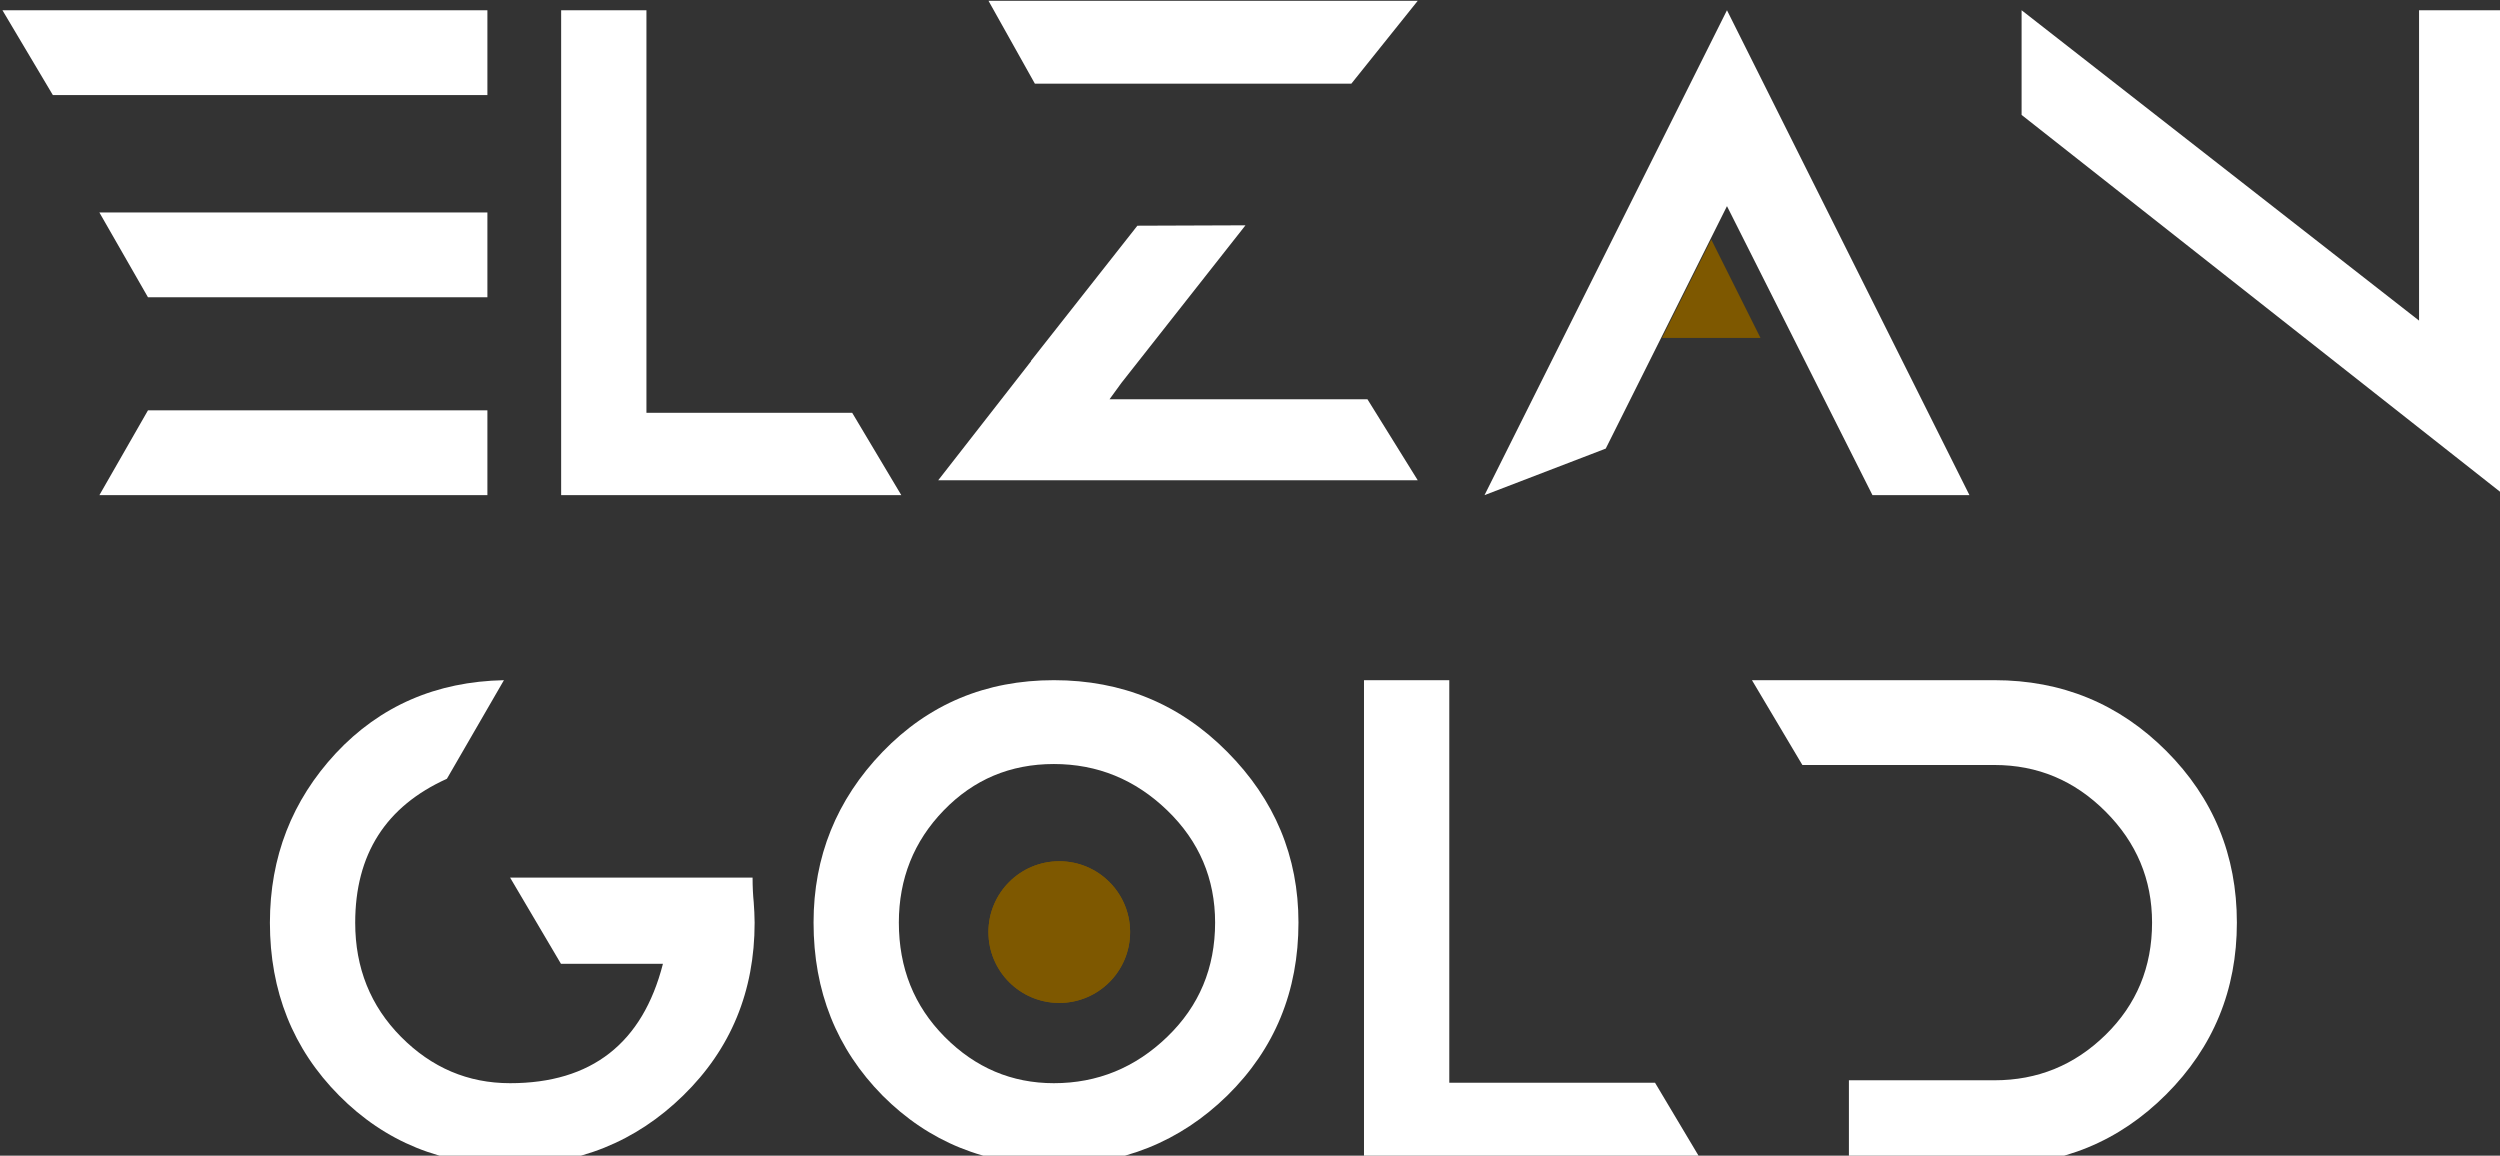 <?xml version="1.0" encoding="UTF-8" standalone="no"?>
<!DOCTYPE svg PUBLIC "-//W3C//DTD SVG 1.1//EN" "http://www.w3.org/Graphics/SVG/1.1/DTD/svg11.dtd">
<svg width="100%" height="100%" viewBox="0 0 954 441" version="1.1" xmlns="http://www.w3.org/2000/svg" xmlns:xlink="http://www.w3.org/1999/xlink" xml:space="preserve" xmlns:serif="http://www.serif.com/" style="fill-rule:evenodd;clip-rule:evenodd;stroke-linejoin:round;stroke-miterlimit:2;">
    <rect x="0" y="0" width="954" height="441" fill="#333333" stroke="none"/>
    <g transform="matrix(1,0,0,1,-23.279,-217.223)">
        <g transform="matrix(0.273,0,0,0.273,-663.003,-2715.81)">
            <g transform="matrix(10.592,0,0,10.592,-404.694,10203.1)">
                <g>
                    <path d="M339.864,52.391L275.864,52.391L282.517,63.583L339.864,63.583L339.864,52.391ZM295.07,90.271L339.864,90.271L339.864,79.079L288.658,79.079L295.07,90.271ZM339.864,105.191L295.07,105.191L288.658,116.383L339.864,116.383L339.864,105.191Z" style="fill:white;fill-rule:nonzero;"/>
                    <path d="M360.852,105.517L360.852,52.391L349.596,52.391L349.596,116.377L394.482,116.377L388.005,105.517L360.852,105.517Z" style="fill:white;fill-rule:nonzero;"/>
                    <g transform="matrix(0.036,0,0,0.036,284.008,-58.764)">
                        <path d="M4330.51,3876.04L3934.24,3877.49L3543.9,4373.28L3544.74,4373.93L3204.13,4810.66L4961.98,4810.66L4777.69,4513.8L3832.06,4513.8L3875.73,4453.68L4330.51,3876.04ZM3558.54,3356.92L4718.49,3356.92L4961.98,3053.03L3388.42,3053.03L3558.54,3356.92Z" style="fill:white;fill-rule:nonzero;"/>
                    </g>
                    <path d="M503.448,52.391L471.448,116.383L487.448,110.24L503.448,78.243L522.648,116.383L535.448,116.383L503.448,52.391Z" style="fill:white;fill-rule:nonzero;"/>
                    <path d="M594.78,93.349L542.328,52.391L542.328,66.205L606.036,116.383L606.036,52.391L594.78,52.391L594.78,93.349Z" style="fill:white;fill-rule:nonzero;"/>
                    <g transform="matrix(0.094,0,0,0.094,38.208,-963.303)">
                        <path d="M4996.41,11265.3L4858.21,11265.3L4927.31,11127.1L4996.41,11265.3Z" style="fill:rgb(126,88,0);"/>
                    </g>
                </g>
                <g transform="matrix(1,0,0,1,2.13163e-14,8.13)">
                    <g transform="matrix(1,0,0,1,34.654,10.521)">
                        <path d="M340.204,148.201L308.204,148.201L314.917,159.58L328.374,159.58C325.694,170.063 318.951,175.335 308.204,175.335C302.635,175.335 297.849,173.286 293.815,169.22C289.781,165.153 287.764,160.123 287.764,154.162C287.764,145.129 291.798,138.805 299.866,135.161L307.391,122.151C298.451,122.331 291.045,125.554 285.213,131.788C279.42,138.022 276.508,145.491 276.508,154.162C276.508,163.195 279.54,170.816 285.633,176.956C291.708,183.08 299.233,186.143 308.204,186.143C317.175,186.143 324.791,183.08 331.053,176.956C337.344,170.816 340.475,163.195 340.475,154.162C340.475,153.259 340.415,152.356 340.355,151.452C340.264,150.549 340.204,149.466 340.204,148.201Z" style="fill:white;fill-rule:nonzero;"/>
                    </g>
                    <g transform="matrix(0.047,0,0,0.047,354.688,-9.922)">
                        <circle cx="1290.3" cy="3741.21" r="198.896" style="fill:rgb(126,88,0);"/>
                    </g>
                    <g transform="matrix(0.047,0,0,0.047,354.688,-9.922)">
                        <circle cx="1290.3" cy="3741.21" r="198.896" style="fill:rgb(126,88,0);"/>
                    </g>
                    <g transform="matrix(1,0,0,1,34.654,10.521)">
                        <path d="M432.148,175.277L432.148,122.151L420.892,122.151L420.892,186.137L465.778,186.137L459.301,175.277L432.148,175.277Z" style="fill:white;fill-rule:nonzero;"/>
                    </g>
                    <g transform="matrix(1,0,0,1,34.654,10.521)">
                        <path d="M379.966,122.151C370.998,122.151 363.46,125.295 357.36,131.613C351.278,137.929 348.252,145.44 348.252,154.138C348.252,163.201 351.278,170.803 357.36,176.969C363.46,183.085 370.998,186.143 379.966,186.143C388.963,186.143 396.593,183.085 402.85,176.969C409.123,170.803 412.244,163.201 412.244,154.138C412.244,145.44 409.123,137.929 402.85,131.613C396.593,125.295 388.963,122.151 379.966,122.151ZM379.966,133.215C385.711,133.215 390.696,135.252 394.921,139.328C399.147,143.403 401.244,148.36 401.244,154.138C401.244,160.129 399.147,165.147 394.921,169.222C390.696,173.297 385.711,175.335 379.966,175.335C374.403,175.335 369.6,173.297 365.557,169.222C361.514,165.147 359.508,160.129 359.508,154.138C359.508,148.36 361.484,143.403 365.436,139.328C369.387,135.252 374.22,133.215 379.966,133.215Z" style="fill:white;fill-rule:nonzero;"/>
                    </g>
                    <g transform="matrix(1,0,0,1,34.654,10.521)">
                        <path d="M504.091,122.151L472.091,122.151L478.743,133.343L504.091,133.343C509.78,133.343 514.657,135.39 518.751,139.485C522.845,143.579 524.892,148.456 524.892,154.147C524.892,160.018 522.845,164.955 518.751,168.959C514.657,172.964 509.78,174.951 504.091,174.951L484.885,174.951L484.885,186.143L504.091,186.143C512.971,186.143 520.527,183.044 526.757,176.816C532.985,170.585 536.084,163.028 536.084,154.147C536.084,145.265 532.985,137.708 526.757,131.477C520.527,125.25 512.971,122.151 504.091,122.151Z" style="fill:white;fill-rule:nonzero;"/>
                    </g>
                </g>
            </g>
        </g>
    </g>
</svg>
